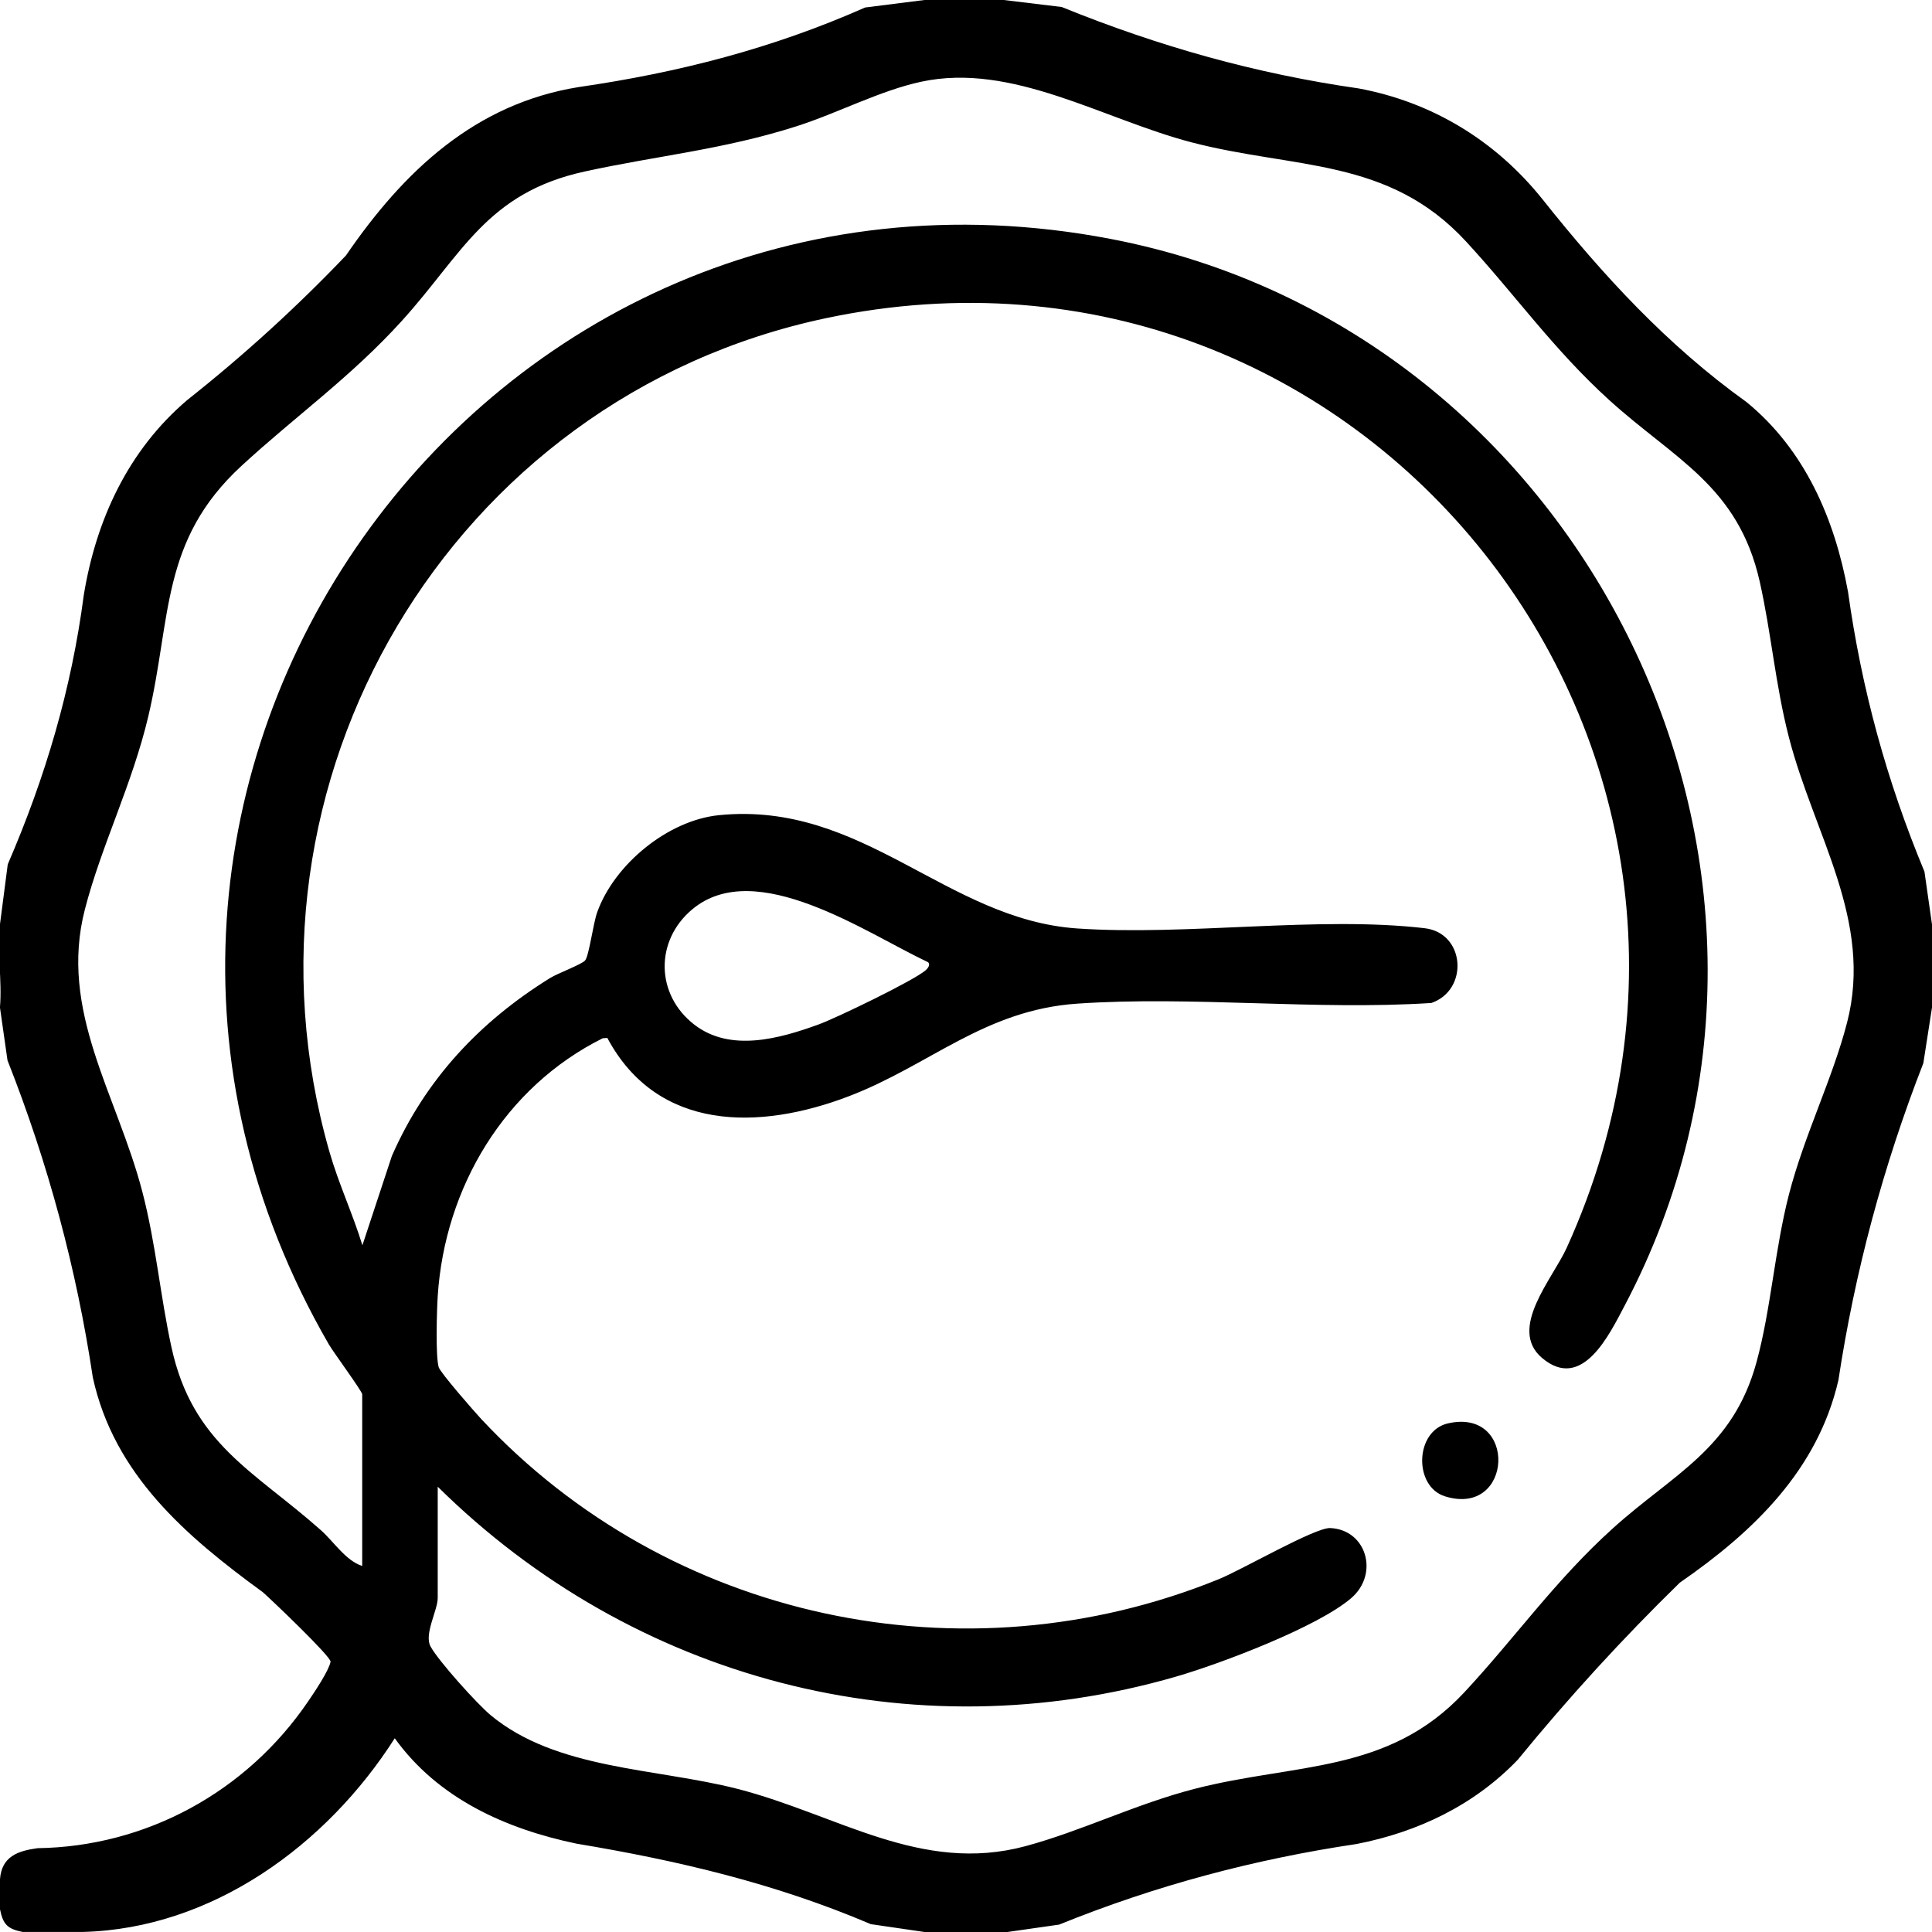 <svg viewBox="0 0 384 384" version="1.1" xmlns="http://www.w3.org/2000/svg" id="Layer_1">
  
  <path d="M287.78,282.91c13.91-3.18,13.01,18.72-.57,14.5-6.28-1.95-6.01-12.99.57-14.5Z"></path>
  <path d="M199.5,0l11.52,1.39c19.31,7.84,38.59,13.26,58.99,16.18,14.57,2.7,27.17,10.32,36.52,21.97,12.07,15.18,24.86,29.09,40.6,40.37,11.62,9.5,17.55,23.27,20.18,37.73,2.69,19.26,7.66,37.5,15.19,55.6l1.5,10.51v16.5l-1.72,11.06c-7.98,20.46-13.61,41.46-16.88,63-4.12,17.86-16.85,30.11-31.53,40.26-11.37,11.1-22.1,22.83-32.19,35.18-8.67,9.05-19.9,14.4-32.05,16.76-20.3,3.03-39.8,8.2-59.12,16.02l-10.26,1.47h-16.5l-10.67-1.56c-19.03-8.11-38.38-12.65-58.5-16-14.04-2.93-27.53-8.97-36.12-20.95-13.54,21.24-36.29,37.83-61.97,38.5H4.5c-3-.6-3.89-1.48-4.5-4.5v-6c.35-4.48,3.48-5.6,7.46-6.15,21.49-.3,41.47-11.1,53.76-29.14,1.27-1.86,4.12-6.09,4.48-7.91.19-.95-11.76-12.33-13.45-13.82-15.33-11.17-29.58-23.41-33.8-42.69-3.24-21.6-8.9-42.61-16.96-63.03l-1.5-10.51c.45-5.24-.61-11.39,0-16.5l1.55-11.94c7.48-17.32,12.66-34.78,15.11-53.5,2.44-14.97,8.82-28.8,20.58-38.8,11.2-8.86,21.72-18.44,31.54-28.73,11.48-16.78,25.7-30.18,46.29-33.47,19.83-2.88,38.5-7.67,56.89-15.81l11.79-1.49h15.75ZM87,295.5v22.12c0,2.43-2.75,7.2-1.43,9.62,1.56,2.88,9.23,11.39,11.92,13.64,13.07,10.89,32.84,10.51,49.08,14.67,19.86,5.1,36.49,16.97,57.25,11.39,11.11-2.99,21.93-8.38,33.61-11.39,20.07-5.17,38.47-2.96,53.59-19.16,10.16-10.9,18.09-22.29,29.59-32.66,11.98-10.81,23.81-15.77,28.51-32.99,2.86-10.45,3.61-22.34,6.44-33.31,3.05-11.81,8.66-22.97,11.56-34.19,5.23-20.24-6.55-37.26-11.56-56.68-2.69-10.42-3.51-20.78-5.8-30.95-4.28-19.03-16.94-24.32-29.91-36.09-11.06-10.04-18.7-20.94-28.47-31.53-15.44-16.74-33.98-14.34-54.55-19.7-17.6-4.59-35.65-15.93-53.72-12.05-8.21,1.76-16.72,6.29-24.87,8.88-14.57,4.64-27.6,5.81-42.03,8.97-19.51,4.26-24.33,16.43-36.33,29.67-10.16,11.21-21.16,18.95-31.9,28.85-16.11,14.86-13.86,30.07-18.5,49.75-3.19,13.52-9.33,25.69-12.61,38.39-5.22,20.2,6.38,36.8,11.41,56.08,2.73,10.47,3.56,20.71,5.8,30.95,4.19,19.22,16.42,24.57,29.67,36.33,2.61,2.31,4.94,6.07,8.24,7.14v-34.12c0-.59-5.68-8.3-6.61-9.89C1.4,156.67,95.52,23.58,220.66,47.47c94.72,18.08,147.67,126.03,102.24,212.05-3,5.67-8.43,17.15-16.41,10.38-6.83-5.8,2.1-15.72,4.9-21.88,45.29-99.59-40.32-207.42-147.27-184.77-74.62,15.8-119.67,92.22-98.64,165.68,1.82,6.35,4.62,12.29,6.55,18.58l5.86-17.76c6.66-15.19,17.43-26.66,31.41-35.34,1.54-.96,6.3-2.71,6.99-3.51.78-.89,1.6-7.35,2.41-9.59,3.41-9.52,14.06-18.28,24.21-19.29,28.7-2.86,45.14,20.74,71.21,22.52,21.82,1.49,47.95-2.52,69.05-.05,8.08.95,8.8,12.3,1.32,14.86-23.02,1.49-47.53-1.43-70.37.13-18.45,1.26-29.31,12.24-45.36,18.39-17.79,6.82-38.06,7.11-48.05-11.57l-.91.06c-19.49,9.71-31.4,29.64-32.8,51.25-.18,2.83-.45,11.9.19,14.12.32,1.1,7.09,8.84,8.45,10.3,37.28,39.93,95.9,52.47,146.61,31.84,4.56-1.85,19.11-10.28,22.13-10.16,7.23.31,9.8,9.13,4.16,13.95-6.71,5.74-25.91,13-34.7,15.55-52.72,15.32-108.11.54-146.82-37.7ZM184.49,191.26c-12.18-5.71-34.24-21.1-46.89-10.53-7.46,6.23-7.31,16.95.38,22.91,7.17,5.56,16.95,2.81,24.75-.03,3.45-1.25,19.1-8.8,21.29-10.8.54-.49.86-1.08.47-1.55Z"></path>
</svg>
